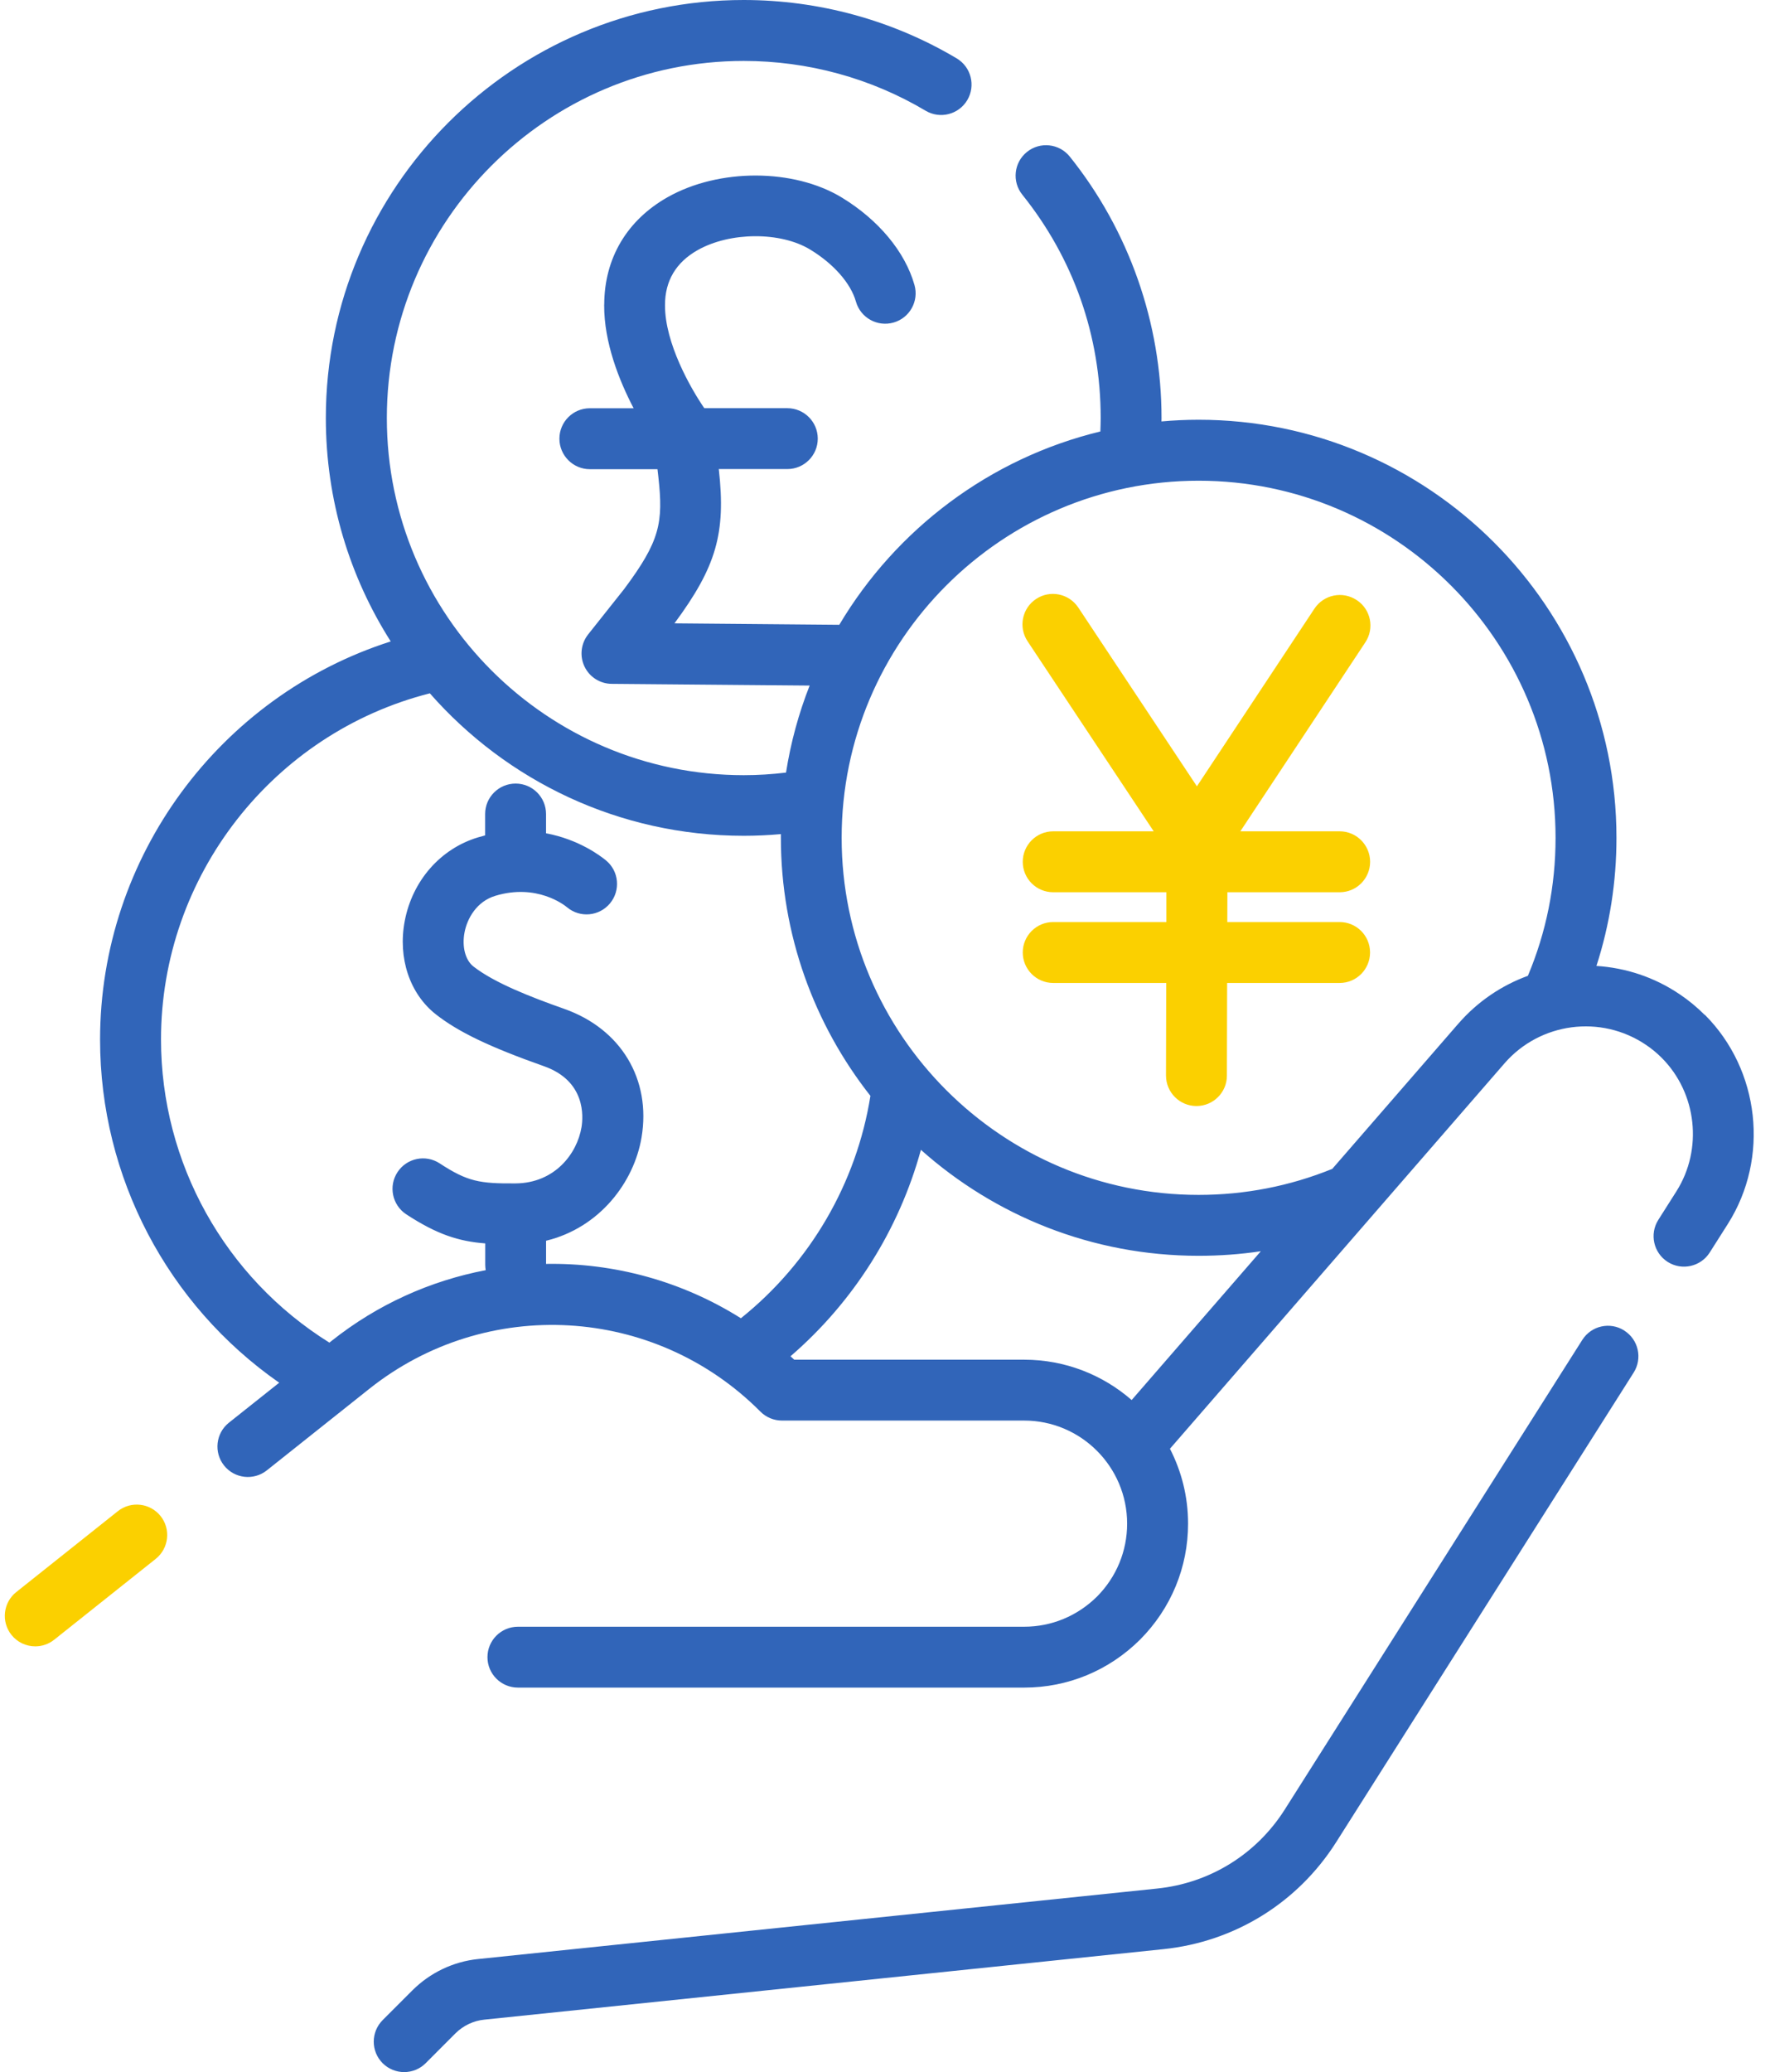 <svg width="55" height="64" viewBox="0 0 55 64" fill="none" xmlns="http://www.w3.org/2000/svg">
<g clip-path="url(#clip0_649_195)">
<path d="M41.918 18.534C41.485 18.247 40.902 18.366 40.615 18.799L36.983 24.287L33.317 18.764C33.028 18.331 32.445 18.214 32.013 18.501C31.58 18.789 31.463 19.372 31.75 19.806L35.648 25.677H32.543C32.023 25.677 31.602 26.099 31.602 26.619C31.602 27.139 32.023 27.559 32.543 27.559H36.04V28.479H32.543C32.023 28.479 31.602 28.901 31.602 29.419C31.602 29.937 32.023 30.361 32.543 30.361H36.035L36.028 33.219C36.028 33.739 36.448 34.161 36.967 34.162H36.97C37.488 34.162 37.91 33.742 37.91 33.224L37.917 30.361H41.393C41.913 30.361 42.333 29.939 42.333 29.419C42.333 28.899 41.912 28.479 41.393 28.479H37.922L37.925 27.559H41.395C41.915 27.559 42.335 27.137 42.335 26.619C42.335 26.101 41.913 25.677 41.395 25.677H38.325L42.188 19.839C42.475 19.406 42.357 18.822 41.923 18.536L41.918 18.534Z" fill="#FBD000"/>
<path d="M3.64 46.677L0.503 49.174C0.097 49.497 0.03 50.089 0.353 50.496C0.538 50.729 0.813 50.851 1.09 50.851C1.295 50.851 1.502 50.784 1.675 50.646L4.812 48.149C5.218 47.824 5.285 47.232 4.962 46.827C4.638 46.421 4.047 46.354 3.64 46.677Z" fill="#FBD000"/>
<path d="M50.188 41.096C49.75 40.817 49.168 40.947 48.89 41.387L39.697 55.892C38.82 57.274 37.383 58.164 35.753 58.332L14.773 60.509C14.01 60.587 13.292 60.929 12.745 61.474L11.823 62.396C11.457 62.764 11.457 63.359 11.823 63.726C12.007 63.909 12.248 64.001 12.488 64.001C12.728 64.001 12.97 63.909 13.153 63.726L14.073 62.804C14.313 62.566 14.63 62.414 14.965 62.381L35.947 60.204C38.152 59.976 40.097 58.772 41.285 56.901L50.478 42.396C50.757 41.956 50.627 41.376 50.187 41.097L50.188 41.096Z" fill="#3165B9"/>
<path d="M52.673 31.347C52.433 31.107 52.173 30.893 51.903 30.712C51.115 30.178 50.225 29.892 49.328 29.835C49.738 28.565 49.947 27.24 49.947 25.877C49.947 18.757 44.155 12.965 37.036 12.965C36.65 12.965 36.267 12.983 35.888 13.017C35.888 12.982 35.89 12.945 35.89 12.91C35.89 9.982 34.883 7.115 33.055 4.837C32.73 4.432 32.138 4.367 31.733 4.692C31.328 5.017 31.263 5.608 31.588 6.013C33.172 7.987 34.01 10.372 34.01 12.91C34.01 13.047 34.005 13.187 34 13.327C30.578 14.155 27.687 16.35 25.933 19.298L20.84 19.253C22.135 17.502 22.43 16.468 22.212 14.508L22.208 14.488H24.327C24.847 14.488 25.268 14.067 25.268 13.548C25.268 13.03 24.847 12.608 24.327 12.608H21.762C21.338 11.992 20.545 10.598 20.548 9.433C20.548 9.43 20.548 9.427 20.548 9.423C20.547 8.677 20.885 8.105 21.557 7.725C22.558 7.16 24.118 7.152 25.033 7.708C25.758 8.148 26.287 8.75 26.447 9.315C26.588 9.815 27.11 10.105 27.608 9.963C28.108 9.822 28.398 9.302 28.256 8.802C27.966 7.777 27.147 6.793 26.012 6.102C24.528 5.2 22.217 5.195 20.633 6.088C19.372 6.8 18.677 7.975 18.67 9.395C18.67 9.405 18.668 9.413 18.668 9.423C18.663 10.583 19.132 11.755 19.578 12.61H18.225C17.705 12.61 17.285 13.032 17.285 13.55C17.285 14.068 17.707 14.492 18.225 14.492H20.315L20.342 14.725C20.5 16.15 20.393 16.71 19.285 18.195L18.173 19.595C17.95 19.877 17.905 20.262 18.06 20.587C18.215 20.912 18.542 21.12 18.9 21.122L25.017 21.175C24.68 22.03 24.433 22.932 24.287 23.863C23.857 23.915 23.42 23.943 22.983 23.943C16.902 23.943 11.953 18.995 11.953 12.913C11.953 6.832 16.898 1.882 22.98 1.882C24.963 1.882 26.907 2.413 28.6 3.42C29.047 3.685 29.623 3.538 29.888 3.092C30.153 2.645 30.006 2.068 29.56 1.803C27.577 0.623 25.3 0 22.98 0C15.86 0 10.068 5.792 10.068 12.91C10.068 15.447 10.803 17.815 12.073 19.812C6.795 21.497 3.092 26.46 3.092 32.11C3.092 36.363 5.182 40.308 8.627 42.708L7.073 43.943C6.667 44.267 6.6 44.858 6.923 45.265C7.247 45.672 7.838 45.738 8.245 45.415L11.407 42.9C15.03 40.017 20.227 40.318 23.495 43.6C23.672 43.778 23.912 43.877 24.162 43.877H31.645C33.4 43.877 34.827 45.305 34.827 47.062C34.827 47.91 34.495 48.71 33.898 49.312C33.291 49.913 32.492 50.245 31.645 50.245H16.003C15.483 50.245 15.062 50.667 15.062 51.185C15.062 51.703 15.483 52.125 16.003 52.125H31.647C32.995 52.125 34.265 51.6 35.23 50.64C36.185 49.678 36.71 48.408 36.71 47.06C36.71 46.227 36.507 45.442 36.15 44.748L46.488 32.843C47.588 31.578 49.465 31.332 50.855 32.27C51.027 32.385 51.192 32.52 51.345 32.673C52.432 33.762 52.623 35.495 51.8 36.795L51.24 37.678C50.962 38.117 51.092 38.698 51.53 38.977C51.968 39.255 52.55 39.125 52.828 38.687L53.39 37.802C54.68 35.765 54.38 33.048 52.677 31.343L52.673 31.347ZM16.873 39.045V38.323C18.528 37.922 19.59 36.517 19.823 35.132C20.125 33.338 19.188 31.78 17.437 31.162C16.412 30.8 15.278 30.36 14.63 29.853C14.378 29.657 14.27 29.243 14.353 28.802C14.435 28.368 14.728 27.843 15.308 27.668C16.582 27.285 17.432 27.948 17.523 28.025C17.923 28.358 18.515 28.303 18.848 27.903C19.18 27.503 19.127 26.91 18.727 26.578C18.55 26.432 17.883 25.927 16.872 25.738V25.142C16.872 24.622 16.45 24.202 15.932 24.202C15.413 24.202 14.99 24.623 14.99 25.142V25.803C14.917 25.822 14.842 25.842 14.767 25.865C13.607 26.215 12.74 27.205 12.505 28.452C12.29 29.593 12.66 30.697 13.47 31.332C14.163 31.875 15.132 32.34 16.81 32.933C18.102 33.39 18.022 34.492 17.968 34.817C17.828 35.647 17.132 36.542 15.932 36.552H15.928C14.823 36.56 14.448 36.498 13.585 35.933C13.15 35.648 12.567 35.77 12.282 36.205C11.997 36.64 12.12 37.222 12.553 37.507C13.507 38.13 14.175 38.342 14.993 38.405V39.073C14.993 39.127 15 39.18 15.008 39.232C13.313 39.555 11.673 40.28 10.238 41.422L10.178 41.47C6.955 39.462 4.975 35.928 4.975 32.105C4.975 27.055 8.437 22.645 13.282 21.415C15.65 24.112 19.12 25.815 22.982 25.815C23.365 25.815 23.748 25.797 24.128 25.763C24.128 25.798 24.128 25.833 24.128 25.868C24.128 28.877 25.163 31.65 26.895 33.848C26.465 36.547 25.032 39.003 22.893 40.717C21.068 39.568 18.973 39.003 16.877 39.038L16.873 39.045ZM31.645 41.997H24.542C24.503 41.962 24.463 41.928 24.425 41.892C26.375 40.21 27.778 37.982 28.455 35.515C30.738 37.55 33.743 38.788 37.035 38.788C37.683 38.788 38.327 38.742 38.958 38.647L34.967 43.243C34.077 42.468 32.916 41.997 31.645 41.997ZM45.066 31.612L41.166 36.103C39.855 36.635 38.468 36.907 37.035 36.907C30.953 36.907 26.006 31.958 26.006 25.878C26.006 19.798 30.953 14.848 37.035 14.848C43.117 14.848 48.065 19.795 48.065 25.878C48.065 27.363 47.777 28.793 47.21 30.14C46.405 30.433 45.663 30.928 45.066 31.613V31.612Z" fill="#3165B9"/>
</g>
<defs>
<clipPath id="clip0_649_195">
<rect width="54.333" height="64" fill="white"/>
</clipPath>
</defs>
</svg>
